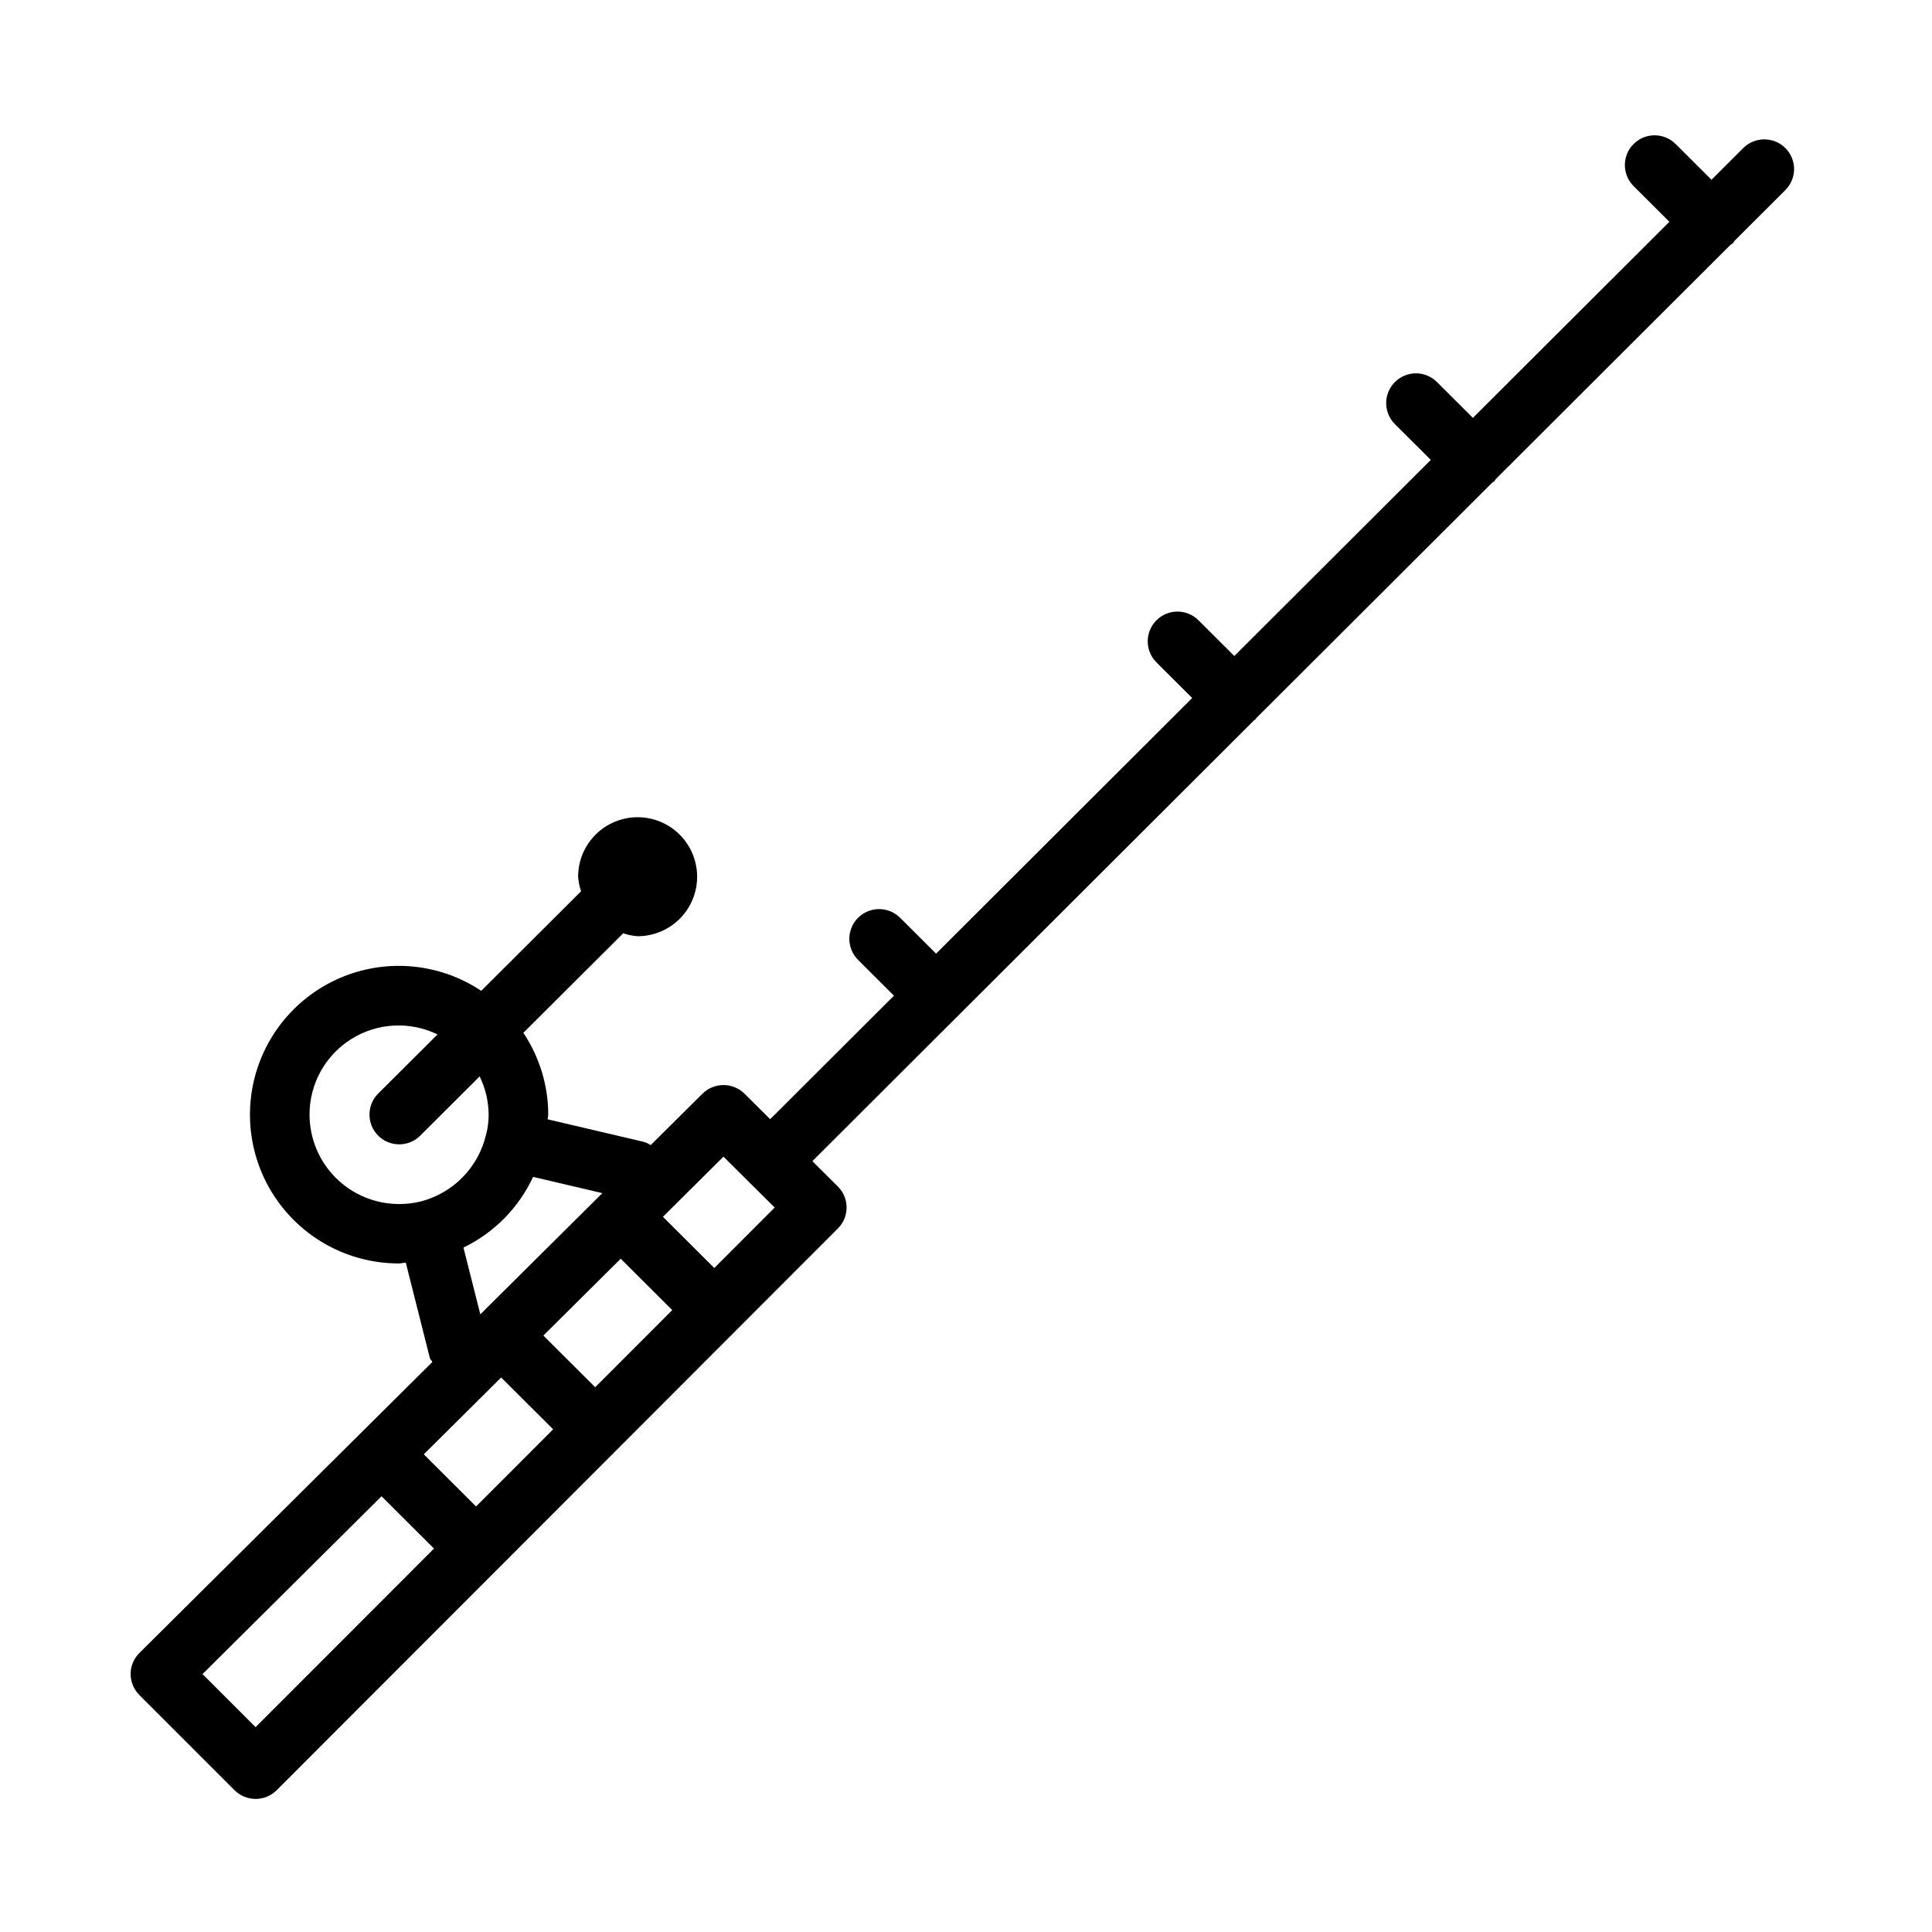 <?xml version="1.0" encoding="UTF-8"?>
<!-- Uploaded to: SVG Repo, www.svgrepo.com, Generator: SVG Repo Mixer Tools -->
<svg fill="#000000" width="800px" height="800px" version="1.1" viewBox="144 144 512 512" xmlns="http://www.w3.org/2000/svg">
 <path d="m617.14 183.24c-3.086-3.074-8.078-3.074-11.164 0l-8.414 8.398-9.457-9.43c-1.473-1.496-3.481-2.34-5.578-2.352-2.102-0.008-4.117 0.82-5.602 2.301-1.488 1.48-2.32 3.496-2.32 5.594 0.004 2.102 0.844 4.109 2.336 5.59l9.461 9.434-52.07 51.969-9.477-9.449v-0.004c-1.473-1.492-3.481-2.34-5.582-2.352-2.098-0.008-4.113 0.82-5.602 2.301-1.484 1.484-2.32 3.496-2.316 5.598 0.004 2.098 0.844 4.109 2.336 5.586l9.484 9.457-52.07 51.969-9.516-9.488c-3.082-3.051-8.047-3.043-11.113 0.016-3.07 3.062-3.094 8.027-0.051 11.113l9.52 9.492-67.875 67.742-9.551-9.523-0.004 0.004c-3.078-3.051-8.043-3.043-11.113 0.016-3.07 3.062-3.09 8.027-0.051 11.113l9.555 9.531-32.801 32.738-6.809-6.766c-3.086-3.047-8.043-3.047-11.133 0l-13.719 13.629v-0.004c-0.598-0.383-1.25-0.68-1.93-0.879l-25.383-5.953c0.012-0.414 0.156-0.793 0.156-1.211 0-7.731-2.297-15.281-6.59-21.707l26.457-26.383v0.004c1.25 0.426 2.551 0.688 3.867 0.777 4.18-0.012 8.184-1.684 11.133-4.644s4.602-6.973 4.594-11.152c-0.012-4.18-1.676-8.188-4.637-11.137-2.957-2.953-6.969-4.606-11.148-4.602-4.18 0.004-8.188 1.664-11.141 4.621s-4.613 6.965-4.613 11.145c0.09 1.316 0.355 2.613 0.781 3.859l-26.457 26.383c-10.395-6.926-23.453-8.516-35.203-4.289s-20.805 13.77-24.41 25.727c-3.602 11.957-1.328 24.914 6.133 34.93 7.461 10.016 19.227 15.902 31.711 15.875 0.625 0 1.156-0.191 1.773-0.219l6.387 25.324c0.105 0.414 0.496 0.621 0.66 1.004l-77.637 77.117c-1.492 1.469-2.328 3.473-2.328 5.566 0 2.086 0.828 4.086 2.297 5.566l25.227 25.227c1.484 1.488 3.496 2.324 5.598 2.324 2.102 0 4.113-0.836 5.598-2.324l148.72-148.86c1.477-1.477 2.305-3.481 2.297-5.57-0.004-2.09-0.844-4.09-2.328-5.559l-6.742-6.703 38.262-38.188 0.121-0.082 0.082-0.121 78.648-78.496c0.105-0.094 0.242-0.125 0.344-0.227 0.102-0.102 0.133-0.238 0.227-0.344l62.477-62.352c0.176-0.148 0.398-0.207 0.562-0.375 0.168-0.168 0.227-0.387 0.375-0.566l62.184-62.059c0.238-0.137 0.473-0.293 0.691-0.457 0.168-0.223 0.324-0.457 0.465-0.695l13.414-13.387v-0.004c1.48-1.473 2.312-3.477 2.312-5.562 0-2.09-0.832-4.094-2.312-5.566zm-315.41 328.39-13.734-13.695 20.504-20.363 13.652 13.613zm-31.566 31.598-13.855-13.816 20.504-20.363 13.777 13.738zm-44.133-103.81c-0.023-8.145 4.152-15.727 11.051-20.055 6.898-4.328 15.543-4.793 22.863-1.23l-15.766 15.719c-3.039 3.086-3.016 8.051 0.051 11.113 3.07 3.059 8.035 3.066 11.113 0.016l15.766-15.719c1.551 3.164 2.367 6.633 2.387 10.156 0.004 1.836-0.242 3.668-0.727 5.441-1.02 4.215-3.164 8.078-6.211 11.168-3.043 3.09-6.871 5.293-11.074 6.375-1.871 0.461-3.793 0.688-5.719 0.676-6.285 0.004-12.312-2.484-16.762-6.922-4.449-4.438-6.957-10.457-6.973-16.738zm40.793 35.195h0.004c8.125-3.926 14.645-10.543 18.453-18.727l18.352 4.305-32.344 32.121zm-55.09 127.1-14.062-14.066 47.445-47.125 13.902 13.859zm121.56-121.68-13.609-13.57 16.043-15.938 6.785 6.742 0.016 0.023 0.023 0.016 6.746 6.703z"/>
</svg>